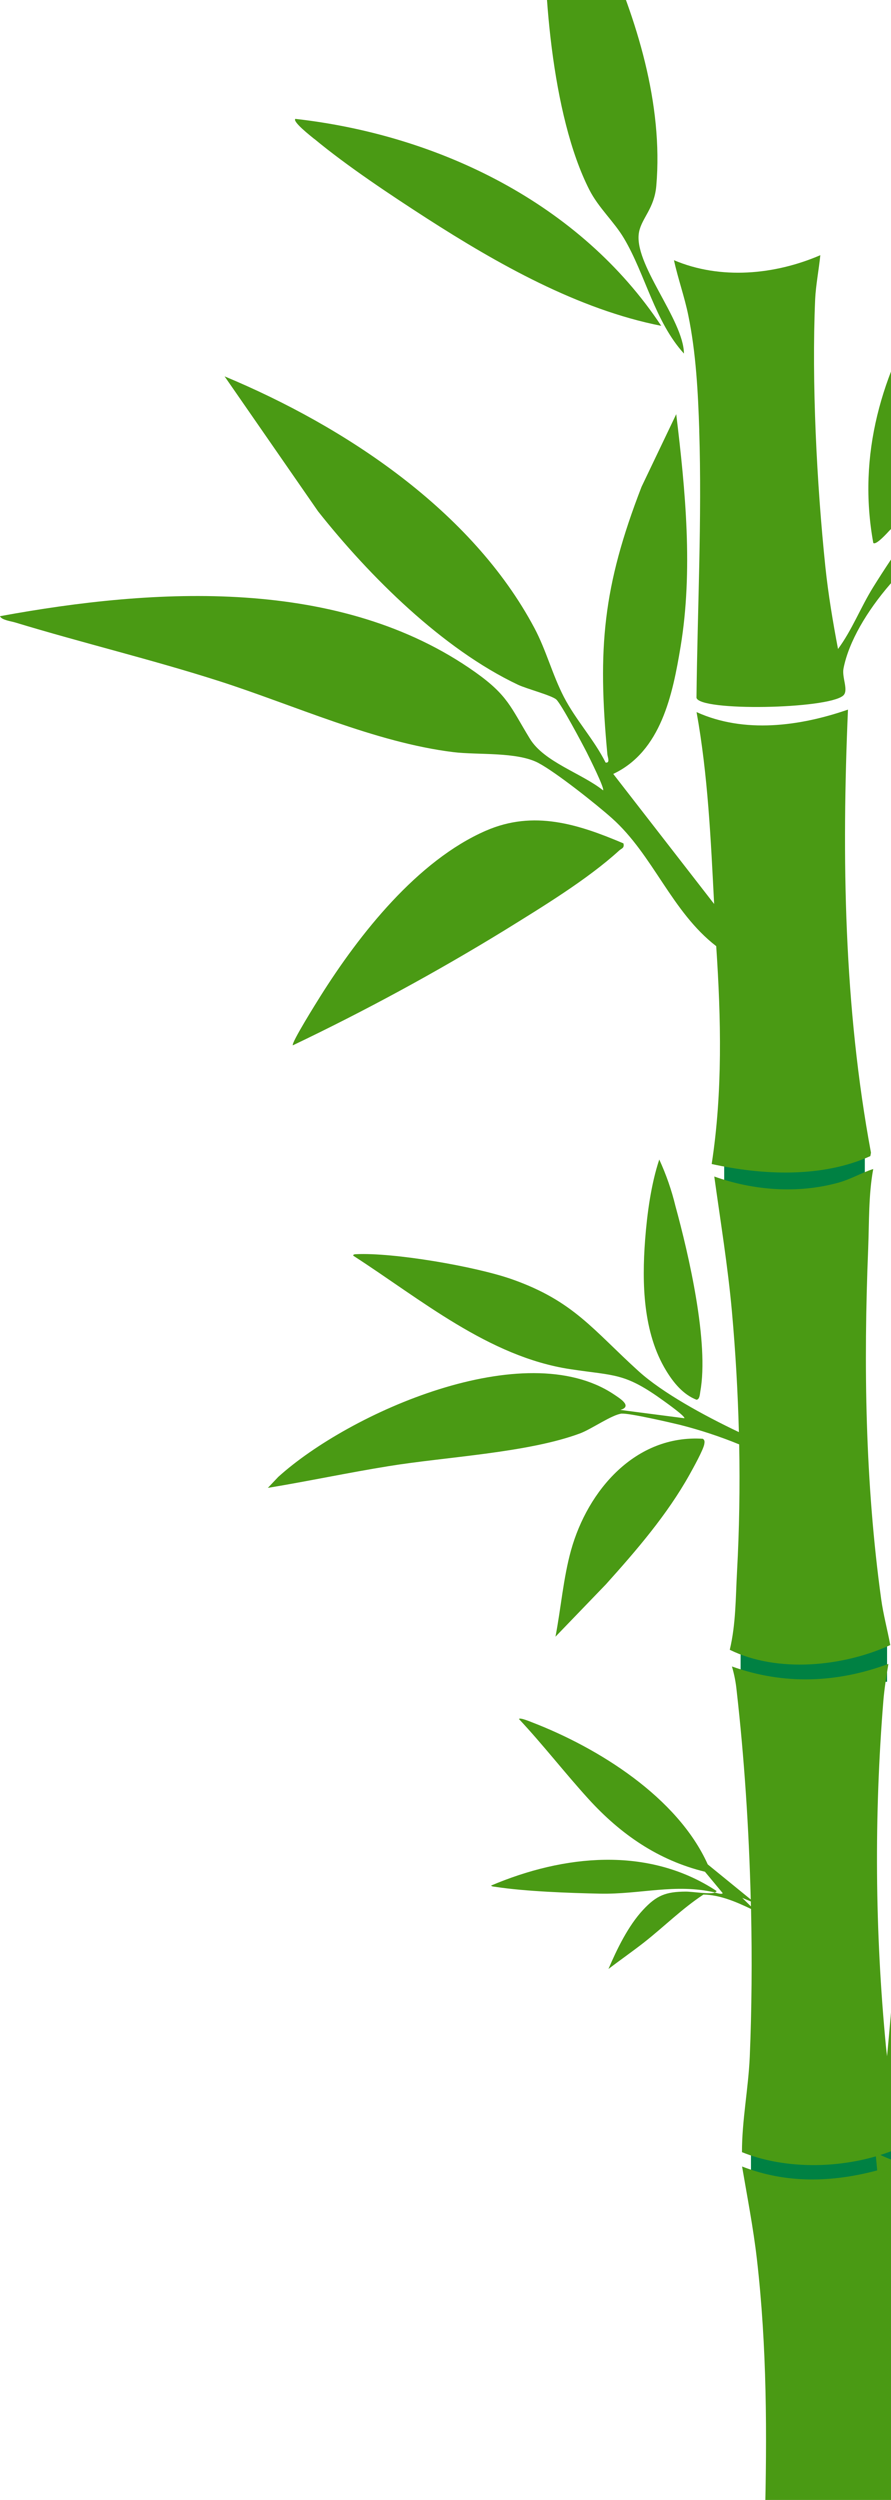 <?xml version="1.0" encoding="UTF-8"?>
<svg id="Ebene_1" data-name="Ebene 1" xmlns="http://www.w3.org/2000/svg" viewBox="0 0 243.32 682.45">
  <defs>
    <style>
      .cls-1 {
        fill: #4a9a14;
      }

      .cls-2 {
        fill: #008143;
      }
    </style>
  </defs>
  <rect class="cls-2" x="197.77" y="313.9" width="38.4" height="13.21"/>
  <rect class="cls-2" x="202.25" y="445.89" width="40" height="13.21"/>
  <rect class="cls-2" x="205.08" y="585.42" width="51.08" height="13.21"/>
  <g id="Bambus">
    <path id="Pfad_329" data-name="Pfad 329" class="cls-1" d="M147.04,208.29c4.73,2.48,15.84,11.29,20.07,15.07,11.26,10.04,16.26,25.49,28.48,34.93,1.32,19.71,1.78,39.89-1.24,59.47,13.89,3.06,30.14,3.81,43.33-2.16l.17-.93c-7.4-39.8-8.01-80.58-6.28-120.96-13.14,4.55-28.32,6.59-41.35.68,3.11,17.24,3.9,34.88,4.8,52.38l-27.55-35.5c13.08-6.16,16.22-21.7,18.38-34.68,3.45-20.81,1.34-42.71-1.18-63.53l-9.47,19.82c-10.57,27.29-12.05,44.06-9.33,73.09.08.76.81,2.35-.48,2.21-3.18-6.33-8.12-11.59-11.39-17.9-3.15-6.08-4.83-12.76-8.05-18.82-17.08-32.13-51.83-55.05-84.62-68.72l25.52,36.84c14.04,17.74,34.03,37.62,54.64,47.36,2.3,1.09,9.27,2.92,10.44,4.03,1.41,1.36,7.03,11.94,8.31,14.44.68,1.36,4.91,9.82,4.46,10.35-5.86-4.68-16.1-7.71-20-14.11-5.27-8.63-5.99-11.82-14.92-18.16-36.86-26.13-87.41-23.06-129.78-15.28.4,1.05,3.02,1.37,4.13,1.71,18.47,5.61,37.28,10.11,55.68,16,20.41,6.54,42.68,16.78,63.99,19.4,6.72.83,17.32-.15,23.24,2.96v.02h0Z"/>
    <path id="Pfad_330" data-name="Pfad 330" class="cls-1" d="M190.95,117.52c.76,24.31-.49,48.74-.75,72.97.89,3.73,35.59,3.1,40.02-.57,1.64-1.37-.36-4.91.13-7.43,2.86-14.7,20-33.47,33.39-39.7,16.92-7.85,29.97-12.34,45.83-23.1.94-.61,1.87-1.23,2.82-1.83,25.56-16.15,69.7-29.45,91.39-40.48-9.55.66-22.22,2.07-35.9,4.21,1.65-.9,3.32-1.8,5-2.65-30.5,2.12-62.02,10.19-87.34,27.76-18.58,12.89-35.15,34.43-47.07,53.56-3.45,5.54-5.81,11.77-9.62,16.9-1.4-7.4-2.66-14.89-3.45-22.4-2.35-22.58-3.77-50.44-2.79-73.07.17-3.76,1.03-8.22,1.41-12.03-12.45,5.37-27.26,6.76-39.97,1.37,1.1,5.06,2.87,9.95,3.91,15.04,2.11,10.24,2.67,21.07,3,31.45h-.02,0Z"/>
    <path id="Pfad_331" data-name="Pfad 331" class="cls-1" d="M170.38,65.03c5.86,9.86,8.43,22.75,16.4,31.49-.13-9.4-14.02-24.66-12.25-33.26.79-3.81,4.17-6.39,4.7-12.54,1.91-22.3-5.33-45.57-14.38-65.62l-14.58-27.1-1.42,14.79c-.87,22.68,1.73,58.63,12.07,78.98,2.53,4.99,6.74,8.68,9.47,13.28h0v-.02Z"/>
    <path id="Pfad_332" data-name="Pfad 332" class="cls-1" d="M242.97,144.78c23.37-24.45,28.35-57.57,41.36-87.52,3.05-7,7.22-13.54,9.97-20.69-.5-.49-3.81,2.24-4.46,2.76-14.23,12.1-26.53,26.29-36.49,42.08-12.56,20.38-19.25,42.65-14.87,66.8.71.77,3.91-2.83,4.48-3.44h0Z"/>
    <path id="Pfad_333" data-name="Pfad 333" class="cls-1" d="M132.68,226.77c-18.69,8.15-34.53,28.25-45.15,45.13-.89,1.42-8.09,12.89-7.56,13.46,19.81-9.46,39.12-19.94,57.83-31.41,10.08-6.25,22.62-13.85,31.3-21.78.67-.61,1.47-.62,1.15-1.94-12.35-5.24-24.5-9.16-37.56-3.46h-.02.01Z"/>
    <path id="Pfad_334" data-name="Pfad 334" class="cls-1" d="M85.84,37.92c8.9,7.39,20.9,15.36,30.7,21.68,19.3,12.41,41.38,24.9,64.04,29.35-22.13-33.38-60.7-52.08-99.93-56.5-.83.78,4.34,4.79,5.18,5.49h0v-.02Z"/>
    <path id="Pfad_339" data-name="Pfad 339" class="cls-1" d="M274.36,502.13c.75-8.01,2.02-16.06,3.04-24.03-11.11,2.95-22.88,2.1-33.44-2.43,3.11,28.47.97,57.2-1.72,85.66-.1-.89-.21-1.8-.3-2.7-3.01-31.39-3.24-62.98-.7-94.41.27-3.28.84-6.74,1.37-10-14.05,5.22-28.55,5.77-42.73.7.64,2.16,1.07,4.38,1.29,6.63,2.05,17.99,3.36,37.58,3.85,56.98l-11.74-9.57c-8.25-18.34-29.89-31.82-47.96-38.78-.44-.17-3.44-1.43-3.59-.9,6.59,7.04,12.53,14.73,19.02,21.86,8.76,9.61,19.03,16.71,31.76,19.82l4.84,5.83c-.1.48-1.82-.09-2.14-.15-1.32.54-6.14-.27-7.93-.26-5.4.03-7.96.99-11.68,5-4.04,4.34-7.13,10.71-9.44,16.12,3.22-2.45,6.55-4.77,9.74-7.26,5.45-4.29,10.4-9.24,16.2-13.05,4.5.08,8.91,1.98,13,3.93.3,13.78.19,27.45-.35,40.34-.38,8.68-2.14,17.36-2.13,26.05,10.97,4.43,24.78,4.56,36.57,1.14.13,1.28.24,2.56.36,3.84-12.22,3.26-24.75,3.68-36.9-1.07,1.42,8.36,3.07,16.81,4.04,25.24,2.76,23.95,2.79,47.9,2.18,71.91,12.52,2.67,25.45,3.2,37.07-2.83l-.03-.39c7.65,1.43,15.54.85,22.9-1.68-.39-21.65-1.49-43.67.67-65.32.94-9.48,3.15-18.83,4.25-28.29-10.95,3.22-22.93,3.14-33.31-1.78,1.56-.49,3.07-1.05,4.55-1.67,2.36.76,4.79,1.28,7.26,1.54,4.91.45,16.65.41,21.09-1.25.8-.3.98-.57,1.07-1.42-2.65-15.4-2.98-31.22-2.49-46.85.38-12.03,1.34-24.48,2.45-36.47h.01v-.03ZM202.68,518.09c.8.34,1.6.66,2.36.98,0,.45,0,.89.03,1.34l-2.39-2.33h0Z"/>
    <path id="Pfad_343" data-name="Pfad 343" class="cls-1" d="M169.84,385.91c1.95-.18,13.24,2.42,15.9,3.07,5.49,1.4,10.88,3.17,16.12,5.32.22,11.61.04,23.23-.59,34.76-.39,7.13-.3,14.27-1.98,21.31,13.08,6.42,30.98,4.59,43.83-1.29-.76-4.13-1.91-8.38-2.48-12.54-4.37-31.73-4.83-63.8-3.55-95.72.28-7.18.08-14.7,1.38-21.7-3.33,1.08-6.21,2.84-9.66,3.77-11.01,3.01-23.1,2.09-33.75-1.72,1.69,12.23,3.71,24.56,4.82,36.88.98,10.92,1.61,21.91,1.9,32.9-9.75-4.64-20.91-10.77-27.36-16.61-12.38-11.2-17.71-19.16-34.58-25.11-9.89-3.49-32.41-7.38-42.72-6.85-.27.01-.8.09-.62.43,18.33,11.81,36.92,27.54,59.14,30.94,12.45,1.9,14.87.88,25.73,8.76.71.52,5.8,4.13,5.52,4.65l-17.48-2.27c3.46-1.01-.26-3.23-1.82-4.28-24.29-16.15-72.12,4.93-91.62,22.58l-2.82,2.98c11.01-1.82,21.95-4.15,32.97-5.93,15.64-2.55,37.95-3.62,52.28-8.94,3.18-1.19,8.77-5.17,11.46-5.42v.03h-.02Z"/>
    <path id="Pfad_344" data-name="Pfad 344" class="cls-1" d="M155.95,423.16c-2.14,7.73-2.75,15.8-4.26,23.64l13.78-14.3c8.35-9.29,16.71-18.99,22.83-29.94.93-1.67,3.81-6.83,4.04-8.37.09-.57.15-1.06-.41-1.43-18.39-1.16-31.43,14.09-35.98,30.41h0Z"/>
    <path id="Pfad_345" data-name="Pfad 345" class="cls-1" d="M180.03,316.55c-2.23,6.7-3.32,14.8-3.86,21.91-.89,11.83-.59,25.33,5.76,35.73,1.99,3.27,4.62,6.5,8.27,7.92.88-.07.92-1.52,1.03-2.14,2.45-13.41-3.14-37.45-6.78-50.75-1.05-4.35-2.53-8.59-4.4-12.66h-.02Z"/>
    <path id="Pfad_346" data-name="Pfad 346" class="cls-1" d="M195.65,516.19c-18.69-12.31-41.74-9.86-61.54-1.46.26.31.74.28,1.11.34,8.19,1.27,20.22,1.7,28.64,1.87,11.06.22,20.47-2.82,31.34-.34.18-.08.58-.21.45-.43h0v.02Z"/>
  </g>
</svg>